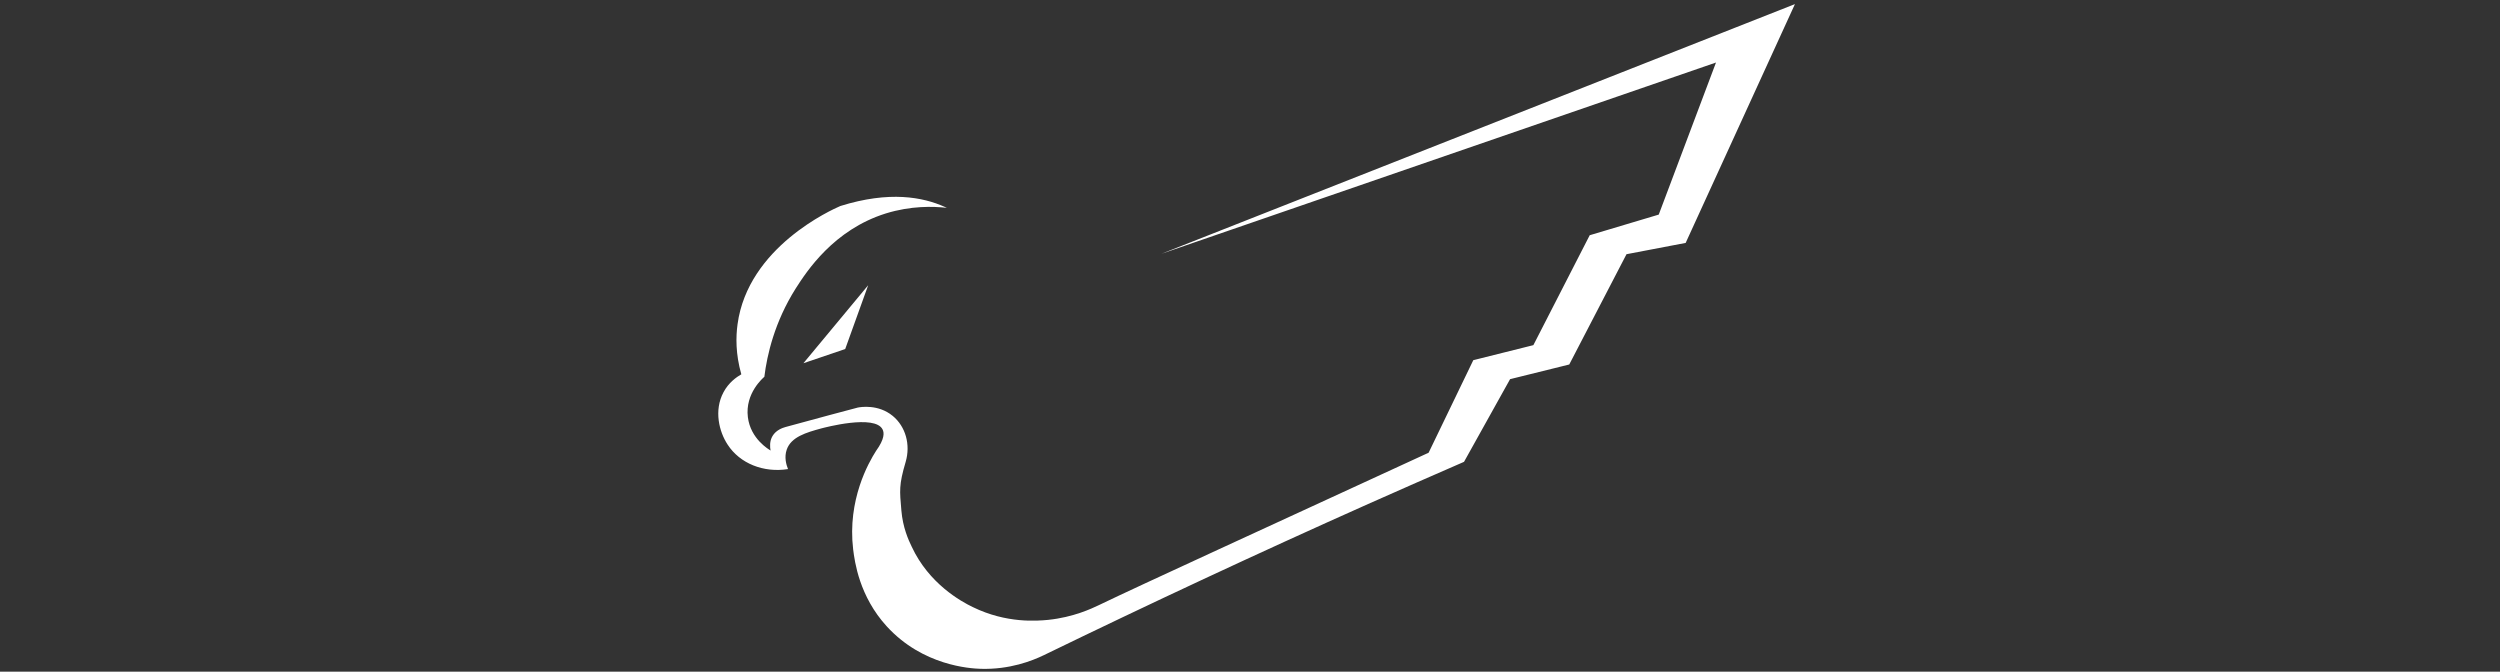 <?xml version="1.0" encoding="UTF-8"?>
<svg id="Lager_1" data-name="Lager 1" xmlns="http://www.w3.org/2000/svg" viewBox="0 0 469 126">
  <rect x="0" y="0" width="469" height="126" fill="#333333" stroke="none"/>
  <defs>
    <style>
      .cls-1 {
        fill: #fff;
        stroke-width: 0px;
      }
    </style>
  </defs>
  <path class="cls-1" d="M143.39,70.69c-.19.17-3.65,3.07-3.09,7.57.51,4.09,3.92,6.04,4.26,6.26-.12-.63-.22-1.75.37-2.73.66-1.1,1.83-1.51,2.43-1.68,4.26-1.19,13.56-3.65,13.56-3.65.49-.1,3.82-.68,6.55,1.56,2.43,2,3.38,5.4,2.43,8.64-1.29,4.36-1.12,5.36-.8,9.13.27,3.17,1.31,5.48,1.95,6.79,3.21,6.89,9.18,10.23,11.47,11.32,6.33,3.09,12.1,2.58,14.1,2.39,4.77-.49,8.2-2.14,9.45-2.73,8.28-3.99,31.07-14.39,61.94-28.63,2.8-5.79,5.58-11.56,8.38-17.36l11.27-2.82,10.57-20.62,12.95-3.87,10.74-28.53-104.06,35.89L336.73.77l-20.5,44.8-11.1,2.12-10.74,20.69-11.1,2.75-8.64,15.51c-5.99,2.61-11.98,5.23-17.99,7.91-20.84,9.3-41.1,18.77-60.84,28.36-2.17,1.05-6.4,2.73-11.88,2.56-1.97-.07-10.83-.58-17.58-7.96-5.16-5.65-6.01-12.08-6.31-14.46-1.1-9.28,2.9-16.26,4.29-18.45,1.66-2.29,1.53-3.43,1.24-4.02-1.41-2.92-10.98-.34-11.47-.22-2.87.78-5.7,1.61-6.52,3.99-.49,1.41-.1,2.8.24,3.65-4.58.73-9.03-1.05-11.32-4.58-1.61-2.43-2.61-6.43-.78-9.84.97-1.83,2.46-2.85,3.34-3.36-1.1-3.87-1.02-7.08-.71-9.37,1.95-14.51,17.72-21.52,19.28-22.2,9.25-2.9,15.53-1.66,19.57.15.15.07.29.12.41.19-2.56-.29-6.72-.41-11.44,1.05-9.79,3.07-14.83,10.83-16.92,14.1-3.94,6.26-5.36,12.39-5.87,16.56Z"/>
  <polygon class="cls-1" points="162.87 53.51 150.72 68.14 158.56 65.48 162.87 53.51"/>
</svg>